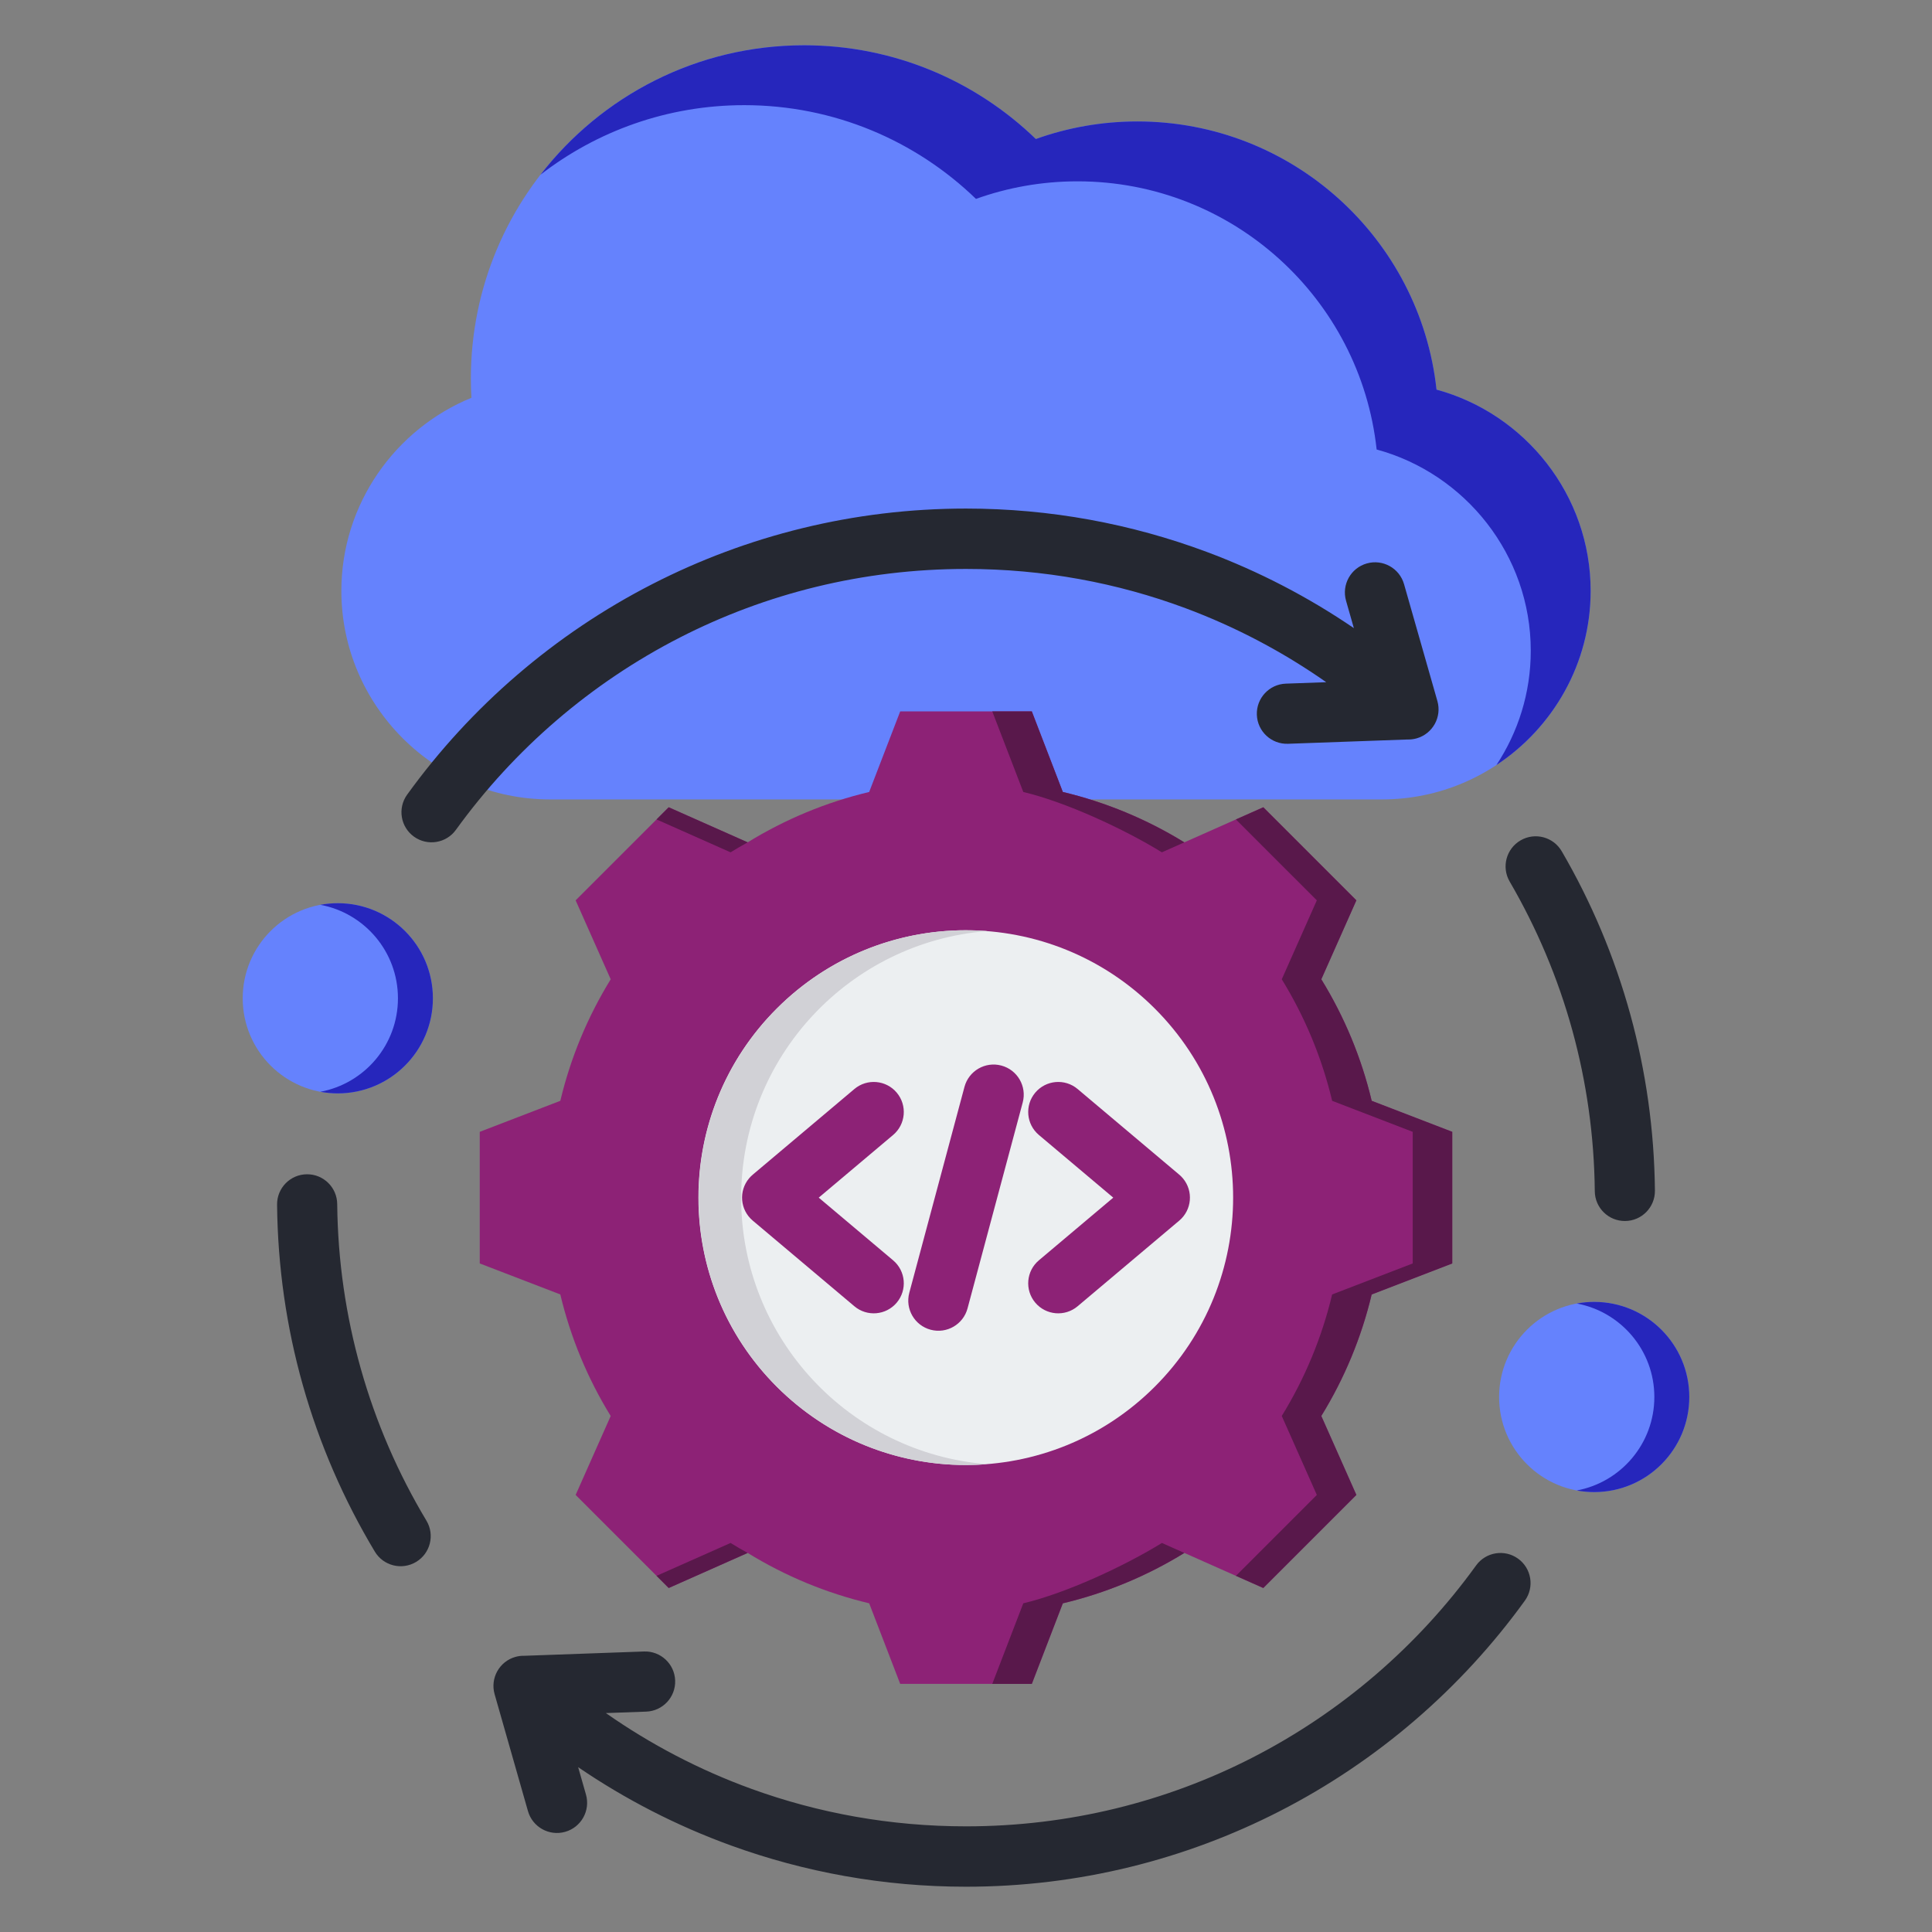 <?xml version="1.0" encoding="utf-8"?>
<svg id="Layer_1" enable-background="new 0 0 512 512" viewBox="0 0 512 512" xmlns="http://www.w3.org/2000/svg">
  <rect x="0" y="0" width="512" height="512" fill="#808080" stroke="none"/>
  <g clip-rule="evenodd" fill-rule="evenodd">
    <g>
      <path d="m124.934 105.418c-20.166 8.259-34.469 28.124-34.469 51.174 0 30.395 24.868 55.263 55.263 55.263h220.544c30.395 0 55.263-24.867 55.263-55.263 0-25.412-17.384-46.957-40.846-53.339-4.324-39.958-38.162-71.066-79.269-71.066-9.445 0-18.506 1.642-26.913 4.657-15.894-15.378-37.542-24.844-61.403-24.844-48.777 0-88.32 39.542-88.32 88.32 0 1.712.054 3.411.15 5.098z" style="fill: rgb(101, 130, 253);"/>
      <path d="m396.563 202.748c15.013-9.907 24.972-26.923 24.972-46.156 0-25.412-17.384-46.957-40.846-53.339-4.324-39.957-38.162-71.066-79.269-71.066-9.445 0-18.506 1.642-26.913 4.657-15.894-15.378-37.541-24.843-61.403-24.843-28.433 0-53.723 13.439-69.877 34.308 14.931-11.559 33.667-18.442 54.011-18.442 23.862 0 45.509 9.466 61.403 24.843 8.407-3.015 17.469-4.657 26.913-4.657 41.106 0 74.945 31.108 79.269 71.066 23.463 6.382 40.846 27.927 40.846 53.339 0 11.162-3.357 21.577-9.106 30.29z" style="fill: rgb(38, 38, 188);"/>
    </g>
    <path d="m351.465 180.789c-11.457-8.025-23.962-14.642-37.265-19.601-18.062-6.733-37.669-10.413-58.199-10.413-27.346 0-53.11 6.551-75.805 18.164-23.603 12.077-43.949 29.624-59.367 50.969-2.571 3.572-7.552 4.384-11.125 1.812-3.573-2.571-4.384-7.552-1.812-11.125 16.89-23.382 39.185-42.606 65.055-55.844 24.96-12.772 53.193-19.977 83.055-19.977 22.37 0 43.857 4.056 63.762 11.475 13.891 5.178 26.977 11.994 39.022 20.21l-2.073-7.265c-1.208-4.245 1.255-8.667 5.5-9.875 4.246-1.208 8.667 1.255 9.875 5.5l8.838 30.978c1.208 4.245-1.255 8.667-5.5 9.875-.826.235-1.658.331-2.472.302l-31.627 1.136c-4.401.155-8.095-3.287-8.25-7.688s3.287-8.095 7.688-8.25zm-196.177 294.789c1.208 4.245-1.255 8.667-5.5 9.875s-8.667-1.255-9.875-5.5l-8.838-30.978c-1.208-4.245 1.255-8.667 5.5-9.875.826-.235 1.658-.331 2.472-.302l31.627-1.136c4.401-.155 8.095 3.287 8.25 7.688s-3.287 8.095-7.688 8.25l-10.672.383c11.841 8.294 24.799 15.083 38.598 20.091 17.693 6.423 36.832 9.926 56.838 9.926 27.346 0 53.111-6.551 75.806-18.164 23.603-12.077 43.949-29.624 59.367-50.968 2.571-3.572 7.552-4.384 11.125-1.812 3.573 2.571 4.384 7.552 1.812 11.125-16.889 23.381-39.184 42.606-65.055 55.843-24.959 12.771-53.193 19.976-83.055 19.976-21.825 0-42.799-3.856-62.276-10.924-14.447-5.243-28.036-12.25-40.508-20.757zm-81.86-156.352c-.034-4.401 3.506-7.997 7.906-8.031 4.401-.034 7.997 3.506 8.031 7.906.15 15.041 2.314 29.648 6.233 43.56 4.039 14.335 9.938 27.874 17.417 40.337 2.261 3.779 1.029 8.677-2.75 10.938s-8.677 1.029-10.938-2.75c-8.215-13.691-14.686-28.531-19.105-44.212-4.27-15.161-6.629-31.169-6.794-47.748zm365.144-3.677c.034 4.401-3.506 7.997-7.906 8.031-4.401.034-7.997-3.506-8.031-7.906-.147-14.716-2.203-28.98-5.932-42.555-3.832-13.948-9.463-27.206-16.632-39.511-2.209-3.814-.908-8.697 2.906-10.906s8.697-.908 10.906 2.906c7.808 13.401 13.967 27.936 18.195 43.323 4.082 14.862 6.334 30.487 6.494 46.618z" style="fill: rgb(37, 40, 49);"/>
    <g>
      <circle cx="89.522" cy="264.558" r="25.2" style="fill: rgb(101, 130, 253);"/>
      <path d="m89.522 239.358c13.917 0 25.2 11.283 25.2 25.2s-11.282 25.2-25.2 25.2c-1.582 0-3.129-.147-4.63-.426 11.706-2.174 20.57-12.438 20.57-24.774s-8.864-22.6-20.57-24.774c1.502-.279 3.048-.426 4.63-.426z" style="fill: rgb(38, 38, 188);"/>
    </g>
    <g>
      <circle cx="422.478" cy="370.217" r="25.2" style="fill: rgb(101, 130, 253);"/>
      <path d="m422.478 345.017c13.917 0 25.2 11.283 25.2 25.2s-11.282 25.2-25.2 25.2c-1.582 0-3.129-.147-4.629-.426 11.706-2.174 20.57-12.438 20.57-24.774s-8.864-22.6-20.57-24.774c1.5-.279 3.047-.426 4.629-.426z" style="fill: rgb(38, 38, 188);"/>
    </g>
    <g>
      <path d="m281.658 209.881c11.377 2.708 22.244 7.218 32.202 13.35l20.926-9.294 24.664 24.663-9.291 20.919c6.134 9.96 10.645 20.831 13.353 32.211l21.349 8.217v34.878l-21.354 8.219c-2.708 11.378-7.218 22.244-13.35 32.202l9.294 20.926-24.663 24.663-20.919-9.291c-9.96 6.134-20.831 10.645-32.211 13.353l-8.217 21.349h-34.878l-8.22-21.354c-11.378-2.708-22.244-7.218-32.202-13.35l-20.926 9.294-24.663-24.663 9.291-20.919c-6.135-9.96-10.645-20.831-13.353-32.211l-21.349-8.217v-34.878l21.352-8.219c2.708-11.378 7.218-22.247 13.352-32.205l-9.293-20.923 24.663-24.663 20.925 9.294c9.959-6.132 20.825-10.642 32.203-13.35l8.22-21.354h34.878z" style="fill: rgb(141, 34, 118);"/>
      <path d="m198.139 411.543-20.926 9.294-3.222-3.222 19.619-8.714c1.49.918 3 1.798 4.529 2.642zm83.519-201.662c11.377 2.708 22.244 7.218 32.202 13.35l-5.948 2.642c-9.959-6.132-25.354-13.284-36.731-15.992l-8.219-21.354h10.477zm32.21 201.665c-9.96 6.134-20.831 10.645-32.211 13.353l-8.217 21.349h-10.477l8.217-21.349c11.38-2.708 26.779-9.86 36.739-15.995zm-139.877-194.386 3.222-3.222 20.925 9.294c-1.529.844-3.039 1.725-4.528 2.642zm153.541 0 7.255-3.222 24.663 24.662-9.291 20.919c6.134 9.96 10.645 20.831 13.353 32.211l21.349 8.217v34.878l-21.354 8.219c-2.708 11.378-7.218 22.244-13.35 32.202l9.294 20.926-24.663 24.663-7.254-3.222 21.441-21.441-9.294-20.926c6.132-9.958 10.643-20.825 13.35-32.202l21.354-8.219v-34.878l-21.349-8.217c-2.708-11.38-7.219-22.251-13.353-32.211l9.291-20.919z" style="fill: rgb(89, 24, 75);"/>
      <ellipse cx="256" cy="317.387" fill="#eceff1" rx="70.865" ry="70.865" transform="matrix(.707 -.707 .707 .707 -149.446 273.98)"/>
      <path d="m255.999 246.522c-39.14 0-70.865 31.724-70.865 70.866 0 39.14 31.724 70.864 70.865 70.864 1.898 0 3.777-.077 5.637-.223-36.504-2.872-65.228-33.399-65.228-70.641 0-37.244 28.724-67.77 65.228-70.643-1.859-.146-3.739-.223-5.637-.223z" fill="#d1d1d6"/>
    </g>
    <path d="m256.408 346.735c-1.139 4.263-5.518 6.795-9.781 5.656s-6.795-5.518-5.656-9.781l14.622-54.57c1.139-4.263 5.518-6.795 9.781-5.656s6.795 5.518 5.656 9.781zm29.164-.556 26.935-22.698c3.365-2.83 3.799-7.853.969-11.219-.324-.385-.677-.731-1.052-1.039l-26.852-22.627c-3.365-2.83-8.388-2.397-11.219.969-2.83 3.365-2.397 8.388.969 11.219l19.704 16.604-19.704 16.604c-3.365 2.83-3.799 7.853-.969 11.219 2.83 3.365 7.853 3.799 11.219.968zm-48.894-12.187-19.704-16.604 19.704-16.604c3.365-2.83 3.799-7.853.969-11.219-2.83-3.365-7.853-3.799-11.219-.969l-26.851 22.627c-.376.308-.729.654-1.053 1.039-2.83 3.365-2.397 8.388.969 11.219l26.935 22.698c3.365 2.83 8.388 2.397 11.219-.969s2.397-8.388-.969-11.218z" style="fill: rgb(141, 34, 118);"/>
  </g>
</svg>